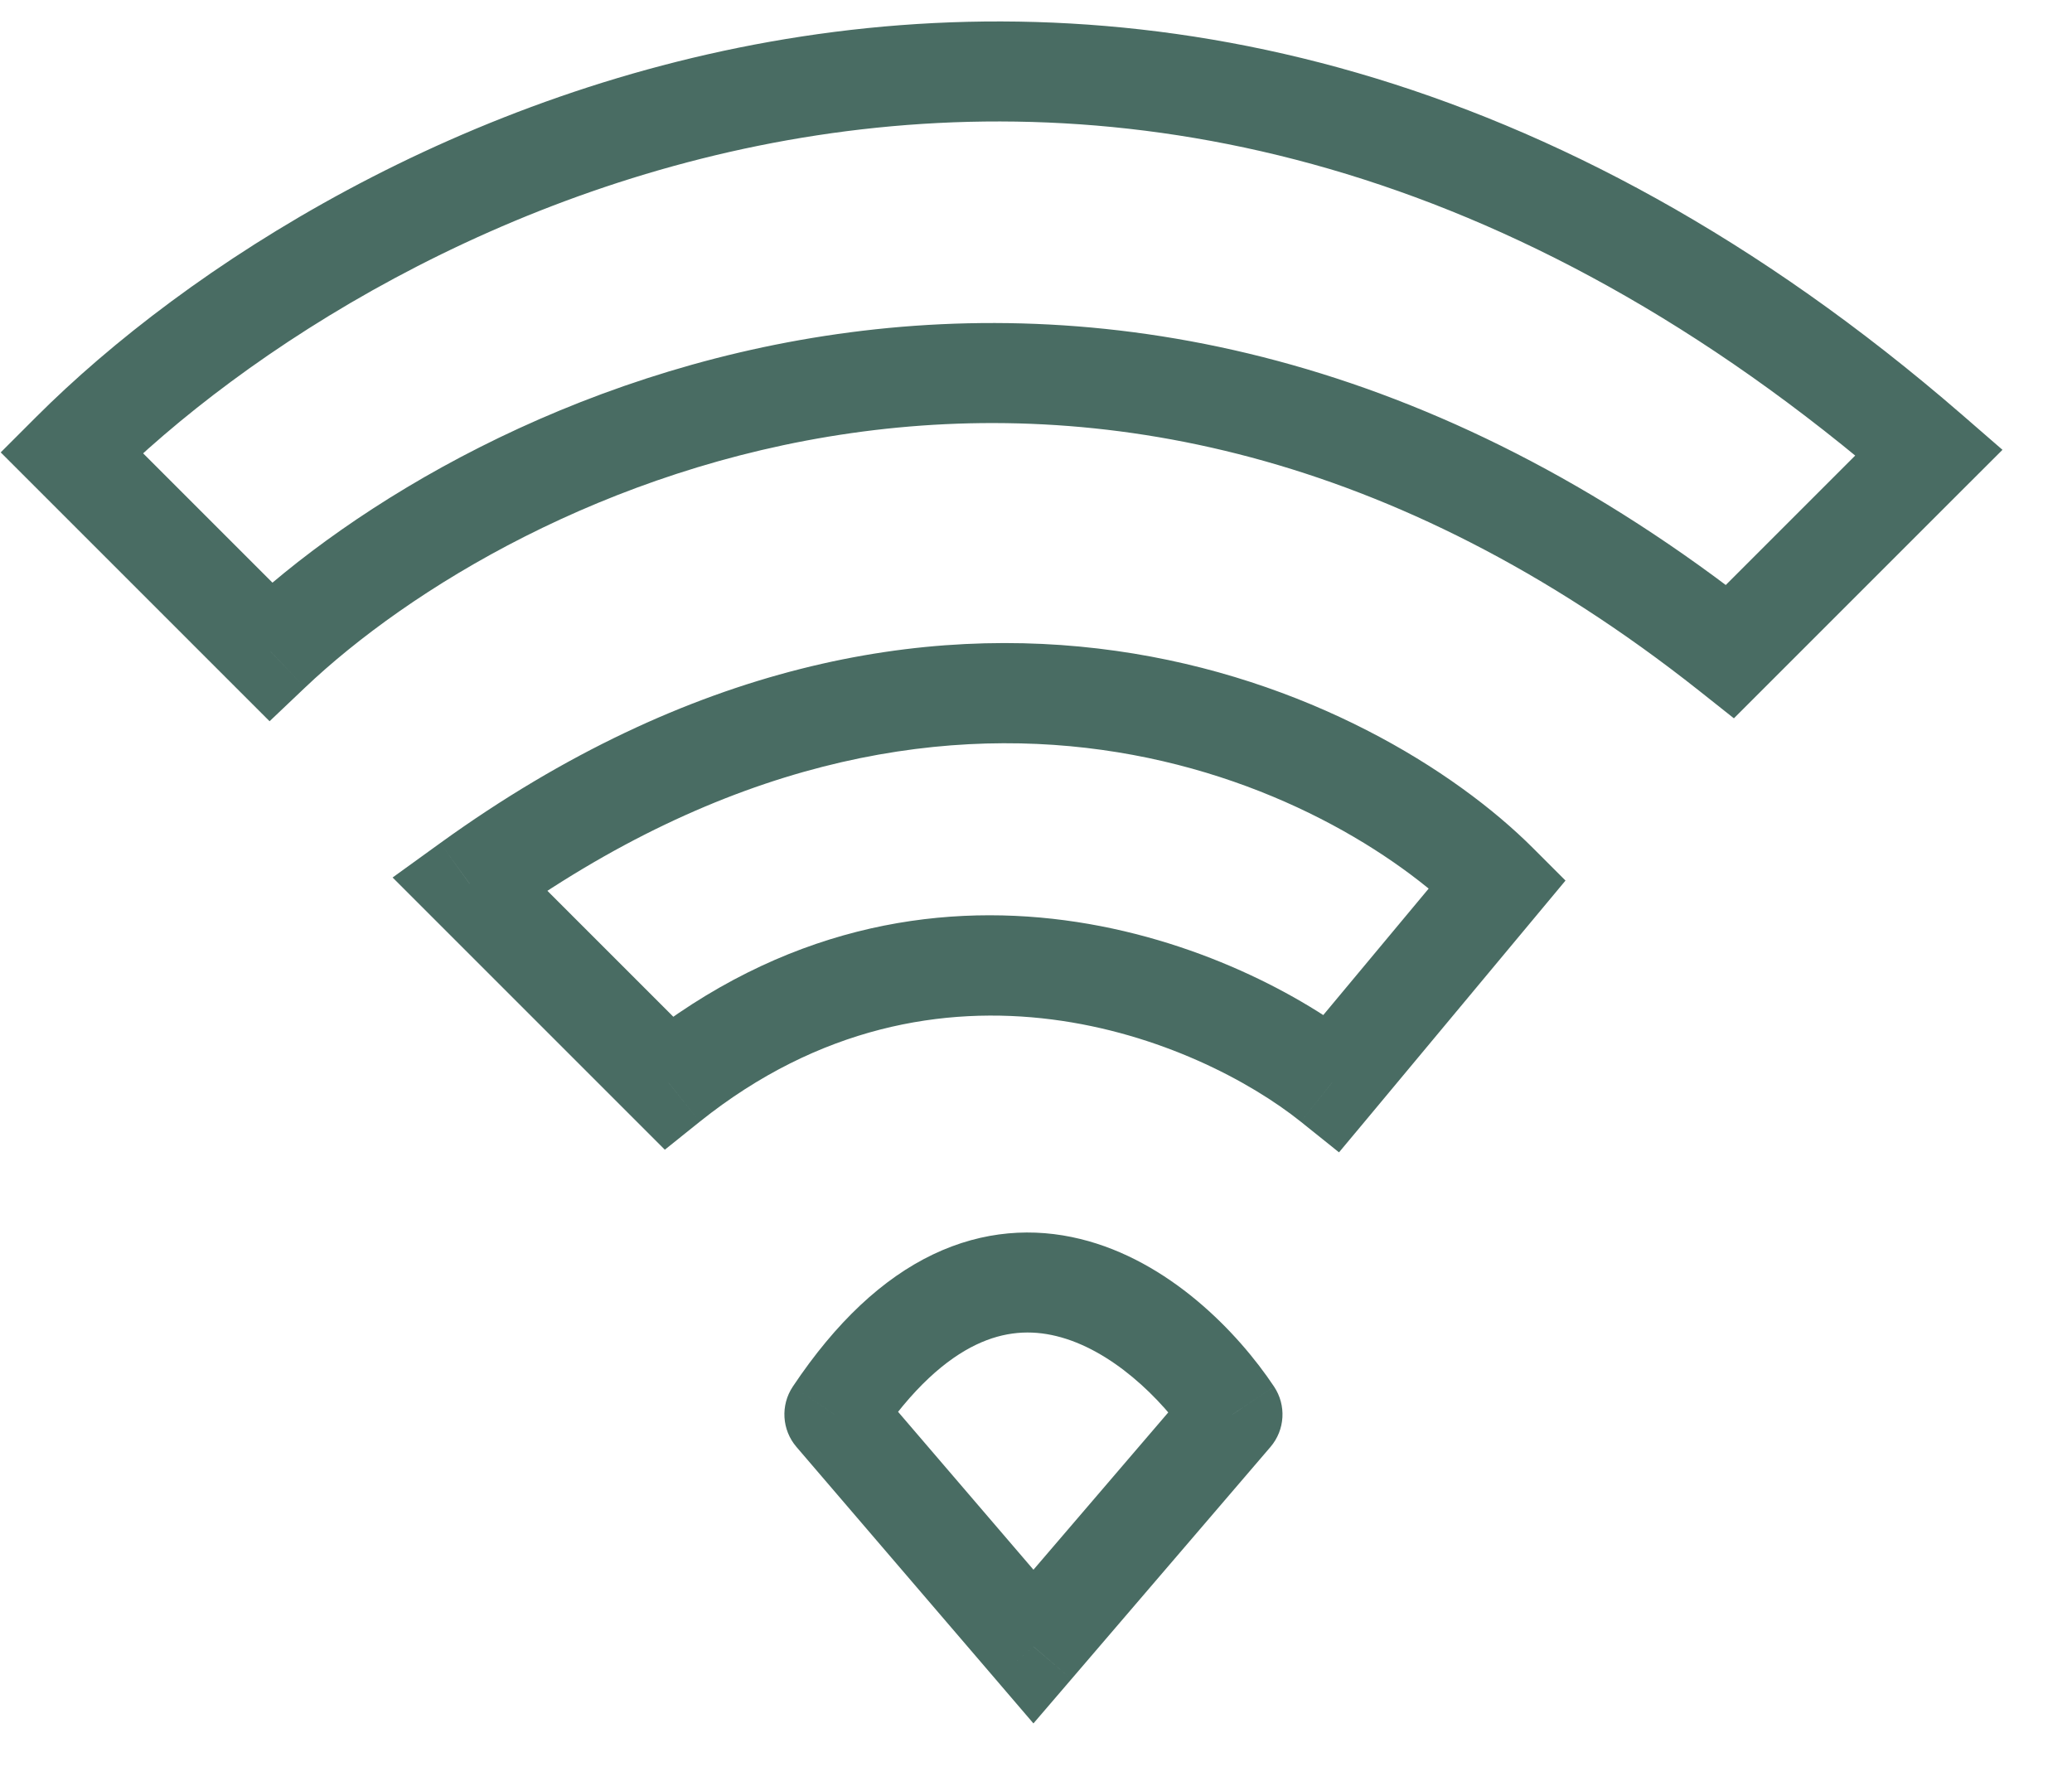 <svg width="29" height="25" viewBox="0 0 29 25" fill="none" xmlns="http://www.w3.org/2000/svg">
<path id="Vector 199" d="M3.786 9.118L3.291 9.613L3.773 10.095L4.268 9.625L3.786 9.118ZM24.214 9.118L23.78 9.667L24.268 10.054L24.709 9.613L24.214 9.118ZM27 6.332L27.495 6.827L28.027 6.296L27.459 5.803L27 6.332ZM1 6.332L0.505 5.837L0.01 6.332L0.505 6.827L1 6.332ZM18.643 15.154L18.206 15.7L18.741 16.129L19.181 15.602L18.643 15.154ZM9.357 15.154L8.862 15.649L9.305 16.092L9.794 15.7L9.357 15.154ZM6.571 12.368L6.162 11.8L5.495 12.282L6.076 12.863L6.571 12.368ZM20.964 12.368L21.502 12.816L21.911 12.325L21.459 11.873L20.964 12.368ZM11.679 19.797L11.096 19.408C10.922 19.669 10.943 20.014 11.147 20.252L11.679 19.797ZM14.464 23.047L13.933 23.502L14.464 24.122L14.996 23.502L14.464 23.047ZM17.25 19.797L17.782 20.252C17.986 20.014 18.006 19.669 17.832 19.408L17.25 19.797ZM4.268 9.625C5.723 8.243 8.471 6.553 11.917 6.062C15.335 5.574 19.475 6.259 23.78 9.667L24.649 8.569C20.04 4.92 15.513 4.134 11.719 4.676C7.953 5.213 4.944 7.052 3.304 8.61L4.268 9.625ZM24.709 9.613L27.495 6.827L26.505 5.837L23.719 8.623L24.709 9.613ZM4.281 8.623L1.495 5.837L0.505 6.827L3.291 9.613L4.281 8.623ZM1.495 6.827C3.419 4.903 7.002 2.572 11.436 1.894C15.836 1.221 21.124 2.166 26.541 6.861L27.459 5.803C21.733 0.841 16.033 -0.225 11.225 0.51C6.45 1.24 2.605 3.737 0.505 5.837L1.495 6.827ZM19.08 14.607C17.407 13.269 13.001 11.342 8.92 14.607L9.794 15.7C13.142 13.022 16.783 14.562 18.206 15.7L19.08 14.607ZM9.852 14.659L7.066 11.873L6.076 12.863L8.862 15.649L9.852 14.659ZM19.181 15.602L21.502 12.816L20.427 11.92L18.105 14.706L19.181 15.602ZM21.459 11.873C19.258 9.671 13.183 6.73 6.162 11.8L6.981 12.935C13.332 8.349 18.647 11.041 20.469 12.863L21.459 11.873ZM11.147 20.252L13.933 23.502L14.996 22.591L12.21 19.341L11.147 20.252ZM14.996 23.502L17.782 20.252L16.718 19.341L13.933 22.591L14.996 23.502ZM17.832 19.408C17.322 18.643 16.359 17.644 15.118 17.341C14.473 17.183 13.767 17.219 13.056 17.559C12.357 17.894 11.701 18.502 11.096 19.408L12.261 20.185C12.771 19.42 13.252 19.018 13.661 18.822C14.059 18.631 14.432 18.614 14.786 18.701C15.541 18.885 16.249 19.557 16.668 20.185L17.832 19.408Z" fill="#496C63"/>
</svg>

